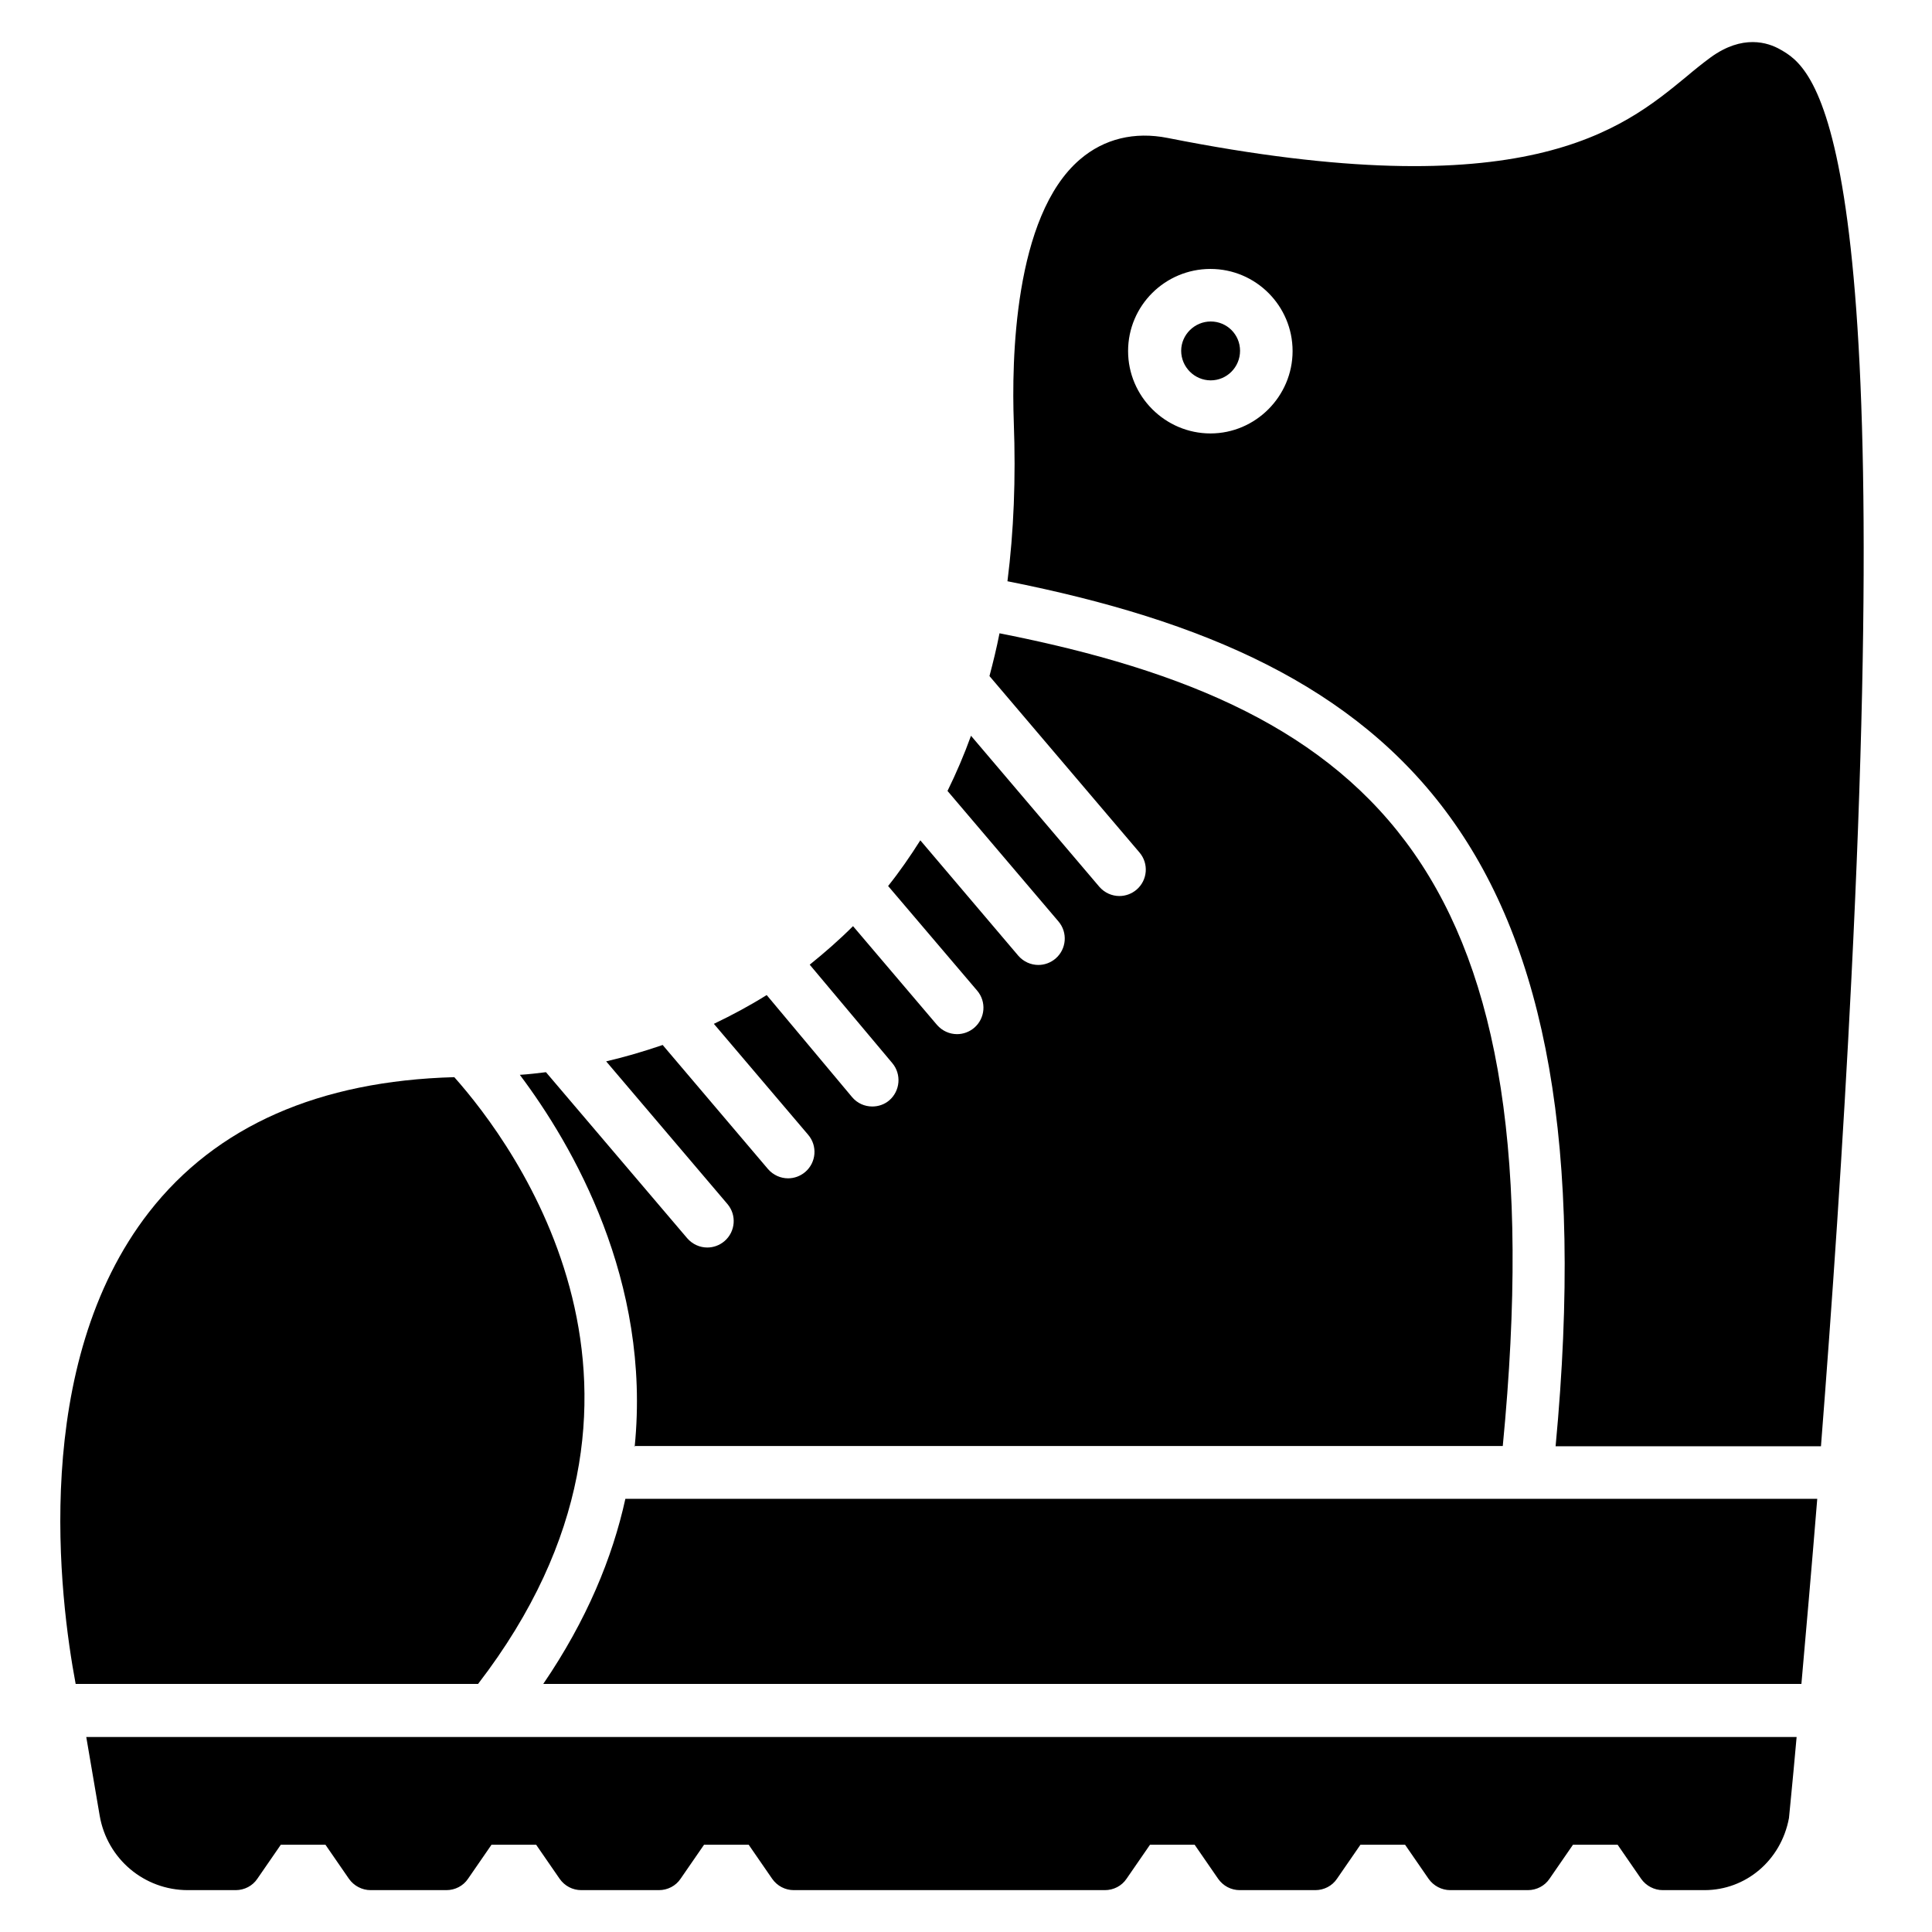 <?xml version="1.0" encoding="UTF-8"?>
<!-- Uploaded to: ICON Repo, www.iconrepo.com, Generator: ICON Repo Mixer Tools -->
<svg fill="#000000" width="800px" height="800px" version="1.1" viewBox="144 144 512 512" xmlns="http://www.w3.org/2000/svg">
 <g>
  <path d="m464.86 244.8c4.269 0 7.766-3.5 7.766-7.836 0-4.34-3.5-7.766-7.766-7.766-4.269 0-7.836 3.5-7.836 7.766 0 4.269 3.5 7.836 7.836 7.836z"/>
  <path d="m312.04 527.21h230.21c14.695-151.7-33.098-195.64-133.37-215.38-0.77 3.918-1.68 7.629-2.66 11.336l39.746 46.742c2.519 2.938 2.168 7.348-0.77 9.867-1.328 1.121-2.938 1.68-4.547 1.68-1.961 0-3.918-0.84-5.316-2.449l-34.008-40.023c-1.82 5.039-3.918 9.938-6.227 14.625l29.391 34.566c2.519 2.938 2.168 7.348-0.77 9.867-1.328 1.121-2.938 1.68-4.547 1.68-1.961 0-3.918-0.84-5.316-2.449l-25.961-30.578c-2.66 4.199-5.457 8.258-8.535 12.105l23.582 27.711c2.519 2.938 2.168 7.348-0.77 9.867-1.328 1.121-2.938 1.68-4.547 1.68-1.961 0-3.918-0.84-5.316-2.449l-22.25-26.172c-3.637 3.637-7.488 6.996-11.477 10.215l21.902 26.102c2.449 2.938 2.098 7.348-0.84 9.867-1.328 1.121-2.938 1.609-4.477 1.609-2.027 0-3.988-0.84-5.387-2.519l-22.602-27.012c-4.477 2.801-9.168 5.316-13.996 7.629l24.98 29.391c2.519 2.938 2.168 7.348-0.77 9.867-1.328 1.121-2.938 1.68-4.547 1.68-1.961 0-3.918-0.84-5.316-2.449l-27.918-32.887c-4.898 1.68-9.867 3.148-14.973 4.34l32.117 37.785c2.519 2.938 2.168 7.348-0.77 9.867-1.328 1.121-2.938 1.68-4.547 1.68-1.961 0-3.918-0.84-5.316-2.449l-37.438-44.012c-2.309 0.281-4.617 0.559-6.926 0.699 13.996 18.613 34.848 54.578 30.438 98.523z"/>
  <path d="m621.39 590.26c1.191-13.434 2.66-30.16 4.199-49.051h-315.86c-3.43 15.605-10.215 32.117-21.762 49.051z"/>
  <path d="m270.69 590.26c59.059-76.762 9.516-143.03-6.297-160.8-35.828 0.98-63.117 12.945-80.891 35.758-31.488 40.445-23.723 102.3-19.453 125.04z"/>
  <path d="m166.85 604.25 3.57 20.922c1.961 11.406 11.754 19.734 23.371 19.734h12.664c2.309 0 4.477-1.121 5.738-3.008l6.227-9.027h11.824l6.227 9.027c1.328 1.891 3.5 3.008 5.738 3.008h20.082c2.309 0 4.477-1.121 5.738-3.008l6.227-9.027h11.824l6.227 9.027c1.328 1.891 3.43 3.008 5.738 3.008h20.57c2.309 0 4.477-1.121 5.738-3.008l6.227-9.027h11.824l6.227 9.027c1.328 1.891 3.43 3.008 5.738 3.008h82.43c2.309 0 4.477-1.121 5.738-3.008l6.227-9.027h11.824l6.227 9.027c1.328 1.891 3.43 3.008 5.738 3.008h20.012c2.309 0 4.477-1.121 5.738-3.008l6.227-9.027h11.824l6.227 9.027c1.328 1.891 3.5 3.008 5.738 3.008h20.57c2.309 0 4.477-1.121 5.738-3.008l6.227-9.027h11.824l6.227 9.027c1.328 1.891 3.5 3.008 5.738 3.008h11.055c10.914 0 20.293-7.836 22.391-19.102 0-0.281 0.84-8.117 2.027-21.48l-453.27-0.004z"/>
  <path d="m411.05 298.05c103.98 20.641 160.24 69.555 145.2 229.23h70.324c2.867-36.668 5.879-80.051 8.047-123.64 11.547-229.16-10.496-241.76-18.824-246.52-3.289-1.891-10.008-4.059-18.473 2.098-2.098 1.539-4.269 3.289-6.508 5.18-16.934 13.926-42.473 34.988-137.36 16.164-8.816-1.75-16.863 0.211-23.23 5.668-17.633 15.043-18.125 53.738-17.562 69.625 0.559 14.973 0 28.969-1.68 42.195zm53.738-82.777c12.035 0 21.762 9.797 21.762 21.762s-9.797 21.832-21.762 21.832c-11.965 0-21.832-9.797-21.832-21.832s9.797-21.762 21.832-21.762z"/>
 </g>
</svg>